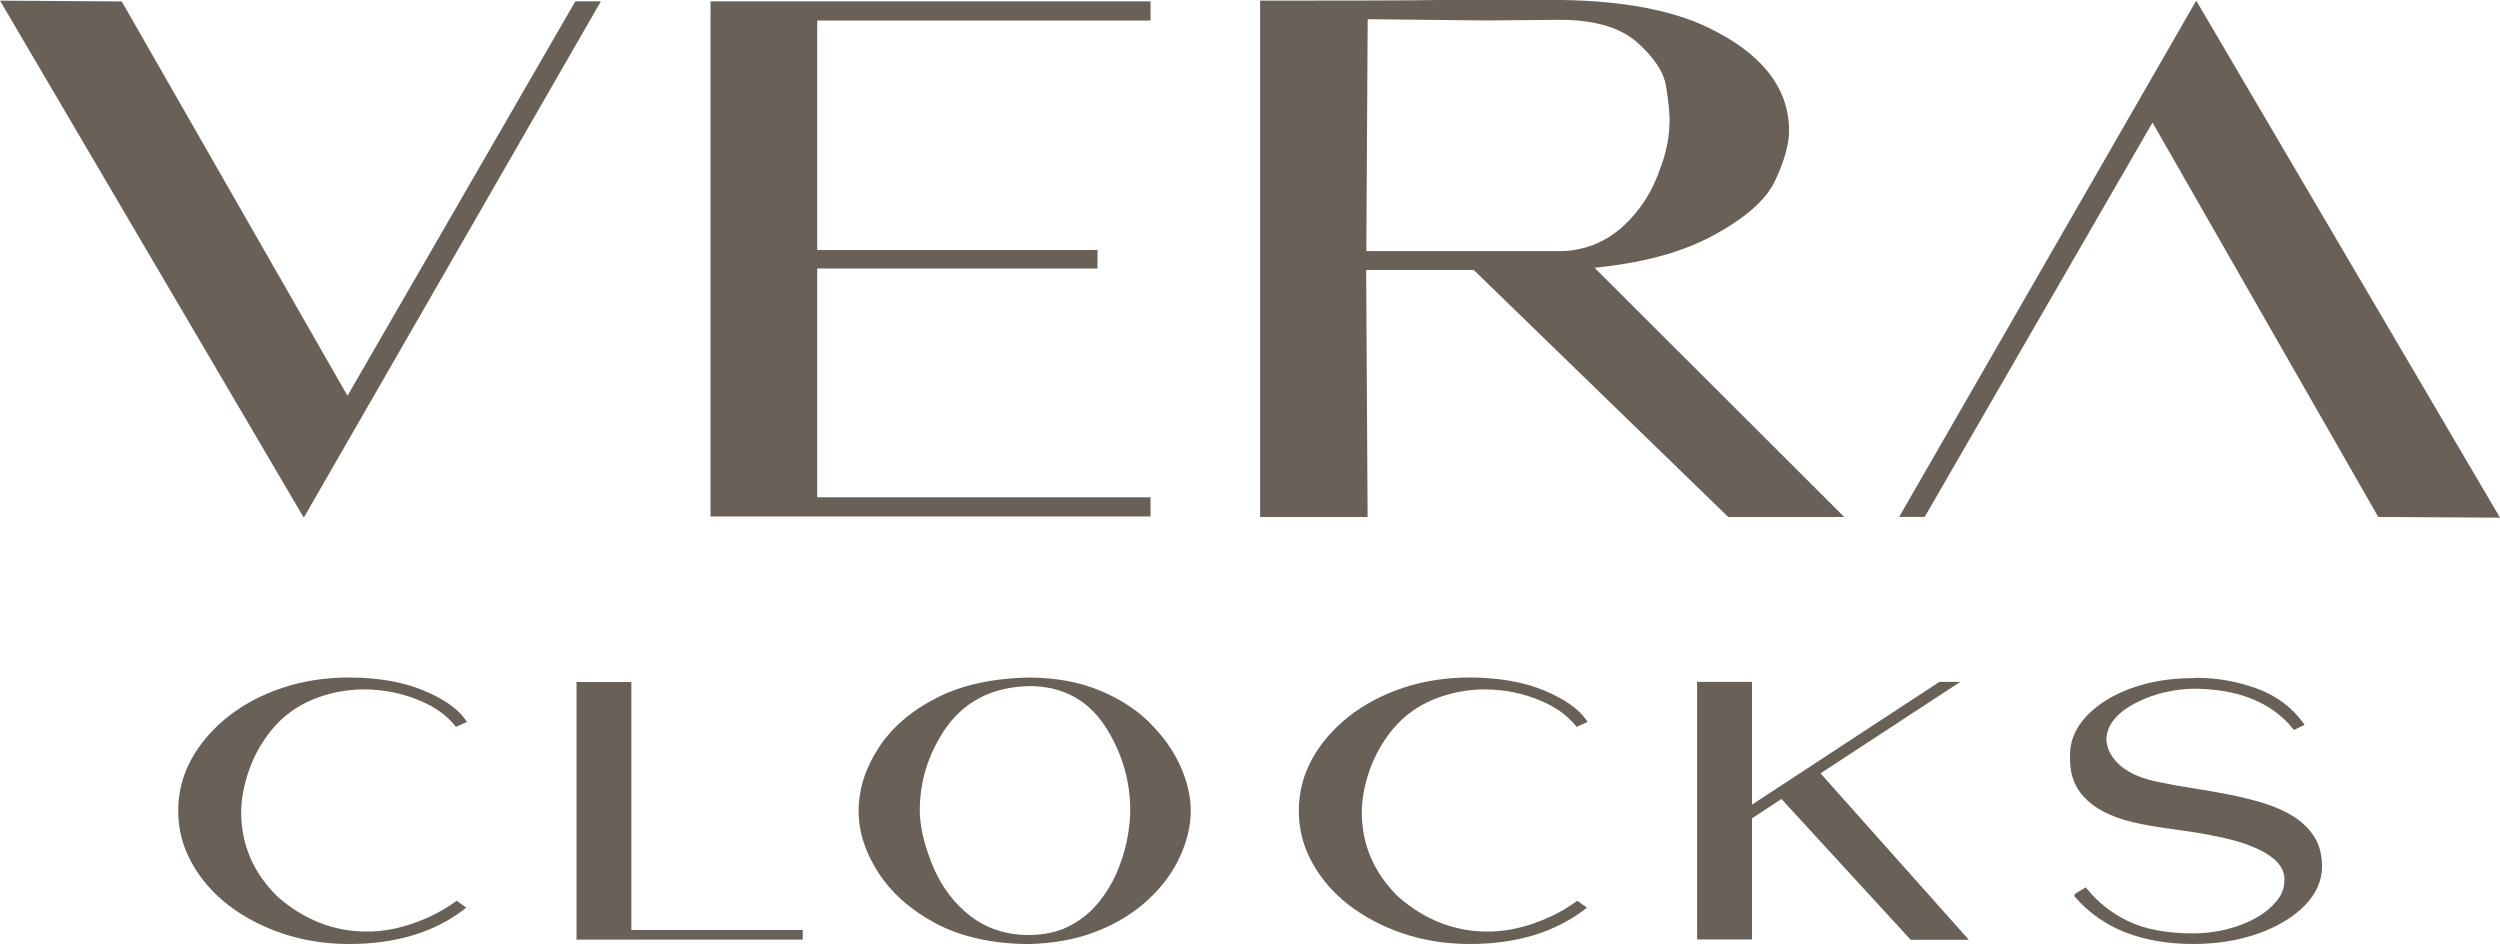 <svg viewBox="0 0 313.96 118.56" xmlns="http://www.w3.org/2000/svg" data-name="Camada 1" id="Camada_1">
  <defs>
    <style>
      .cls-1 {
        fill: #696158;
      }
    </style>
  </defs>
  <g>
    <polygon points="43.64 49.7 15.29 .18 0 .08 38.15 65.01 75.46 .17 72.25 .17 43.64 49.7" class="cls-1"></polygon>
    <polygon points="270.32 15.39 298.67 64.92 313.96 65.01 275.81 .08 238.5 64.92 241.71 64.92 270.32 15.39" class="cls-1"></polygon>
    <polygon points="89.23 64.86 144.49 64.86 144.49 62.45 102.63 62.45 102.63 33.72 137.83 33.72 137.83 31.4 102.63 31.4 102.63 2.58 144.49 2.58 144.49 .17 89.23 .17 89.23 64.86" class="cls-1"></polygon>
    <path d="M214.28,30.03c4.54-2.32,7.45-4.78,8.64-7.33,1.17-2.5,1.76-4.61,1.76-6.28,0-5.41-3.48-9.79-10.33-13.04-4.51-2.13-10.63-3.27-18.2-3.38h-15.32c-3.59.06-10.77.08-21.96.08h-.62v64.85h13.5l-.18-31.02h13.51l31.96,31.02h14.57l-31.36-31.3c5.62-.56,10.33-1.77,14.03-3.61h0ZM209.67,15.1c0,1.97-.38,3.97-1.14,5.97-.99,2.94-2.57,5.41-4.7,7.35-2.09,1.9-4.59,2.95-7.41,3.11h-24.83l.17-29.12,14.78.16,9.36-.08c4.31,0,7.58.95,9.7,2.83,2.14,1.89,3.36,3.76,3.64,5.56.29,1.9.44,3.33.44,4.23h-.01Z" class="cls-1"></path>
  </g>
  <g>
    <path d="M34.24,91.52c1.32-1.59,3.01-2.83,5.04-3.67,2.03-.84,4.2-1.27,6.46-1.27,2.44,0,4.8.48,7.04,1.43,1.85.78,3.31,1.82,4.32,3.08l.16.2,1.39-.63-.19-.27c-.95-1.38-2.73-2.62-5.27-3.68-2.53-1.06-5.67-1.61-9.34-1.63-2.95,0-5.76.43-8.35,1.29-2.59.86-4.88,2.07-6.83,3.6-1.95,1.54-3.5,3.33-4.61,5.33-1.11,2.01-1.68,4.2-1.68,6.52s.56,4.48,1.68,6.51c1.11,2.03,2.66,3.82,4.61,5.33,1.95,1.5,4.24,2.71,6.83,3.58,2.58.87,5.39,1.31,8.35,1.31,5.82,0,10.67-1.46,14.41-4.33l.3-.23-1.2-.87-.2.14c-1.51,1.09-3.27,2-5.24,2.69-1.96.69-3.93,1.04-5.85,1.04-4.15,0-7.93-1.49-11.24-4.41-3.01-2.96-4.54-6.52-4.54-10.57,0-1.63.33-3.41.98-5.28s1.65-3.63,2.98-5.24v.03Z" class="cls-1"></path>
    <polygon points="79.29 85.65 72.4 85.65 72.4 118 100.81 118 100.81 116.79 79.29 116.79 79.29 85.65" class="cls-1"></polygon>
    <path d="M144.36,90.73c-1.7-1.66-3.83-3.03-6.33-4.05-2.5-1.03-5.41-1.56-8.65-1.59-4.6.06-8.55.91-11.74,2.54-3.2,1.63-5.66,3.75-7.31,6.3-1.66,2.55-2.5,5.21-2.5,7.89s.83,5.21,2.47,7.76c1.64,2.55,4.06,4.69,7.19,6.37,3.13,1.67,7.01,2.55,11.52,2.61h0c3.27-.06,6.21-.6,8.75-1.61,2.54-1.01,4.71-2.35,6.46-3.99,1.75-1.63,3.09-3.45,3.98-5.41s1.34-3.89,1.34-5.72-.44-3.71-1.32-5.66c-.87-1.94-2.18-3.77-3.88-5.43h0ZM115.51,101.78c0-3.55,1.01-6.9,3.01-9.96,2.4-3.67,6.04-5.58,10.83-5.66,4.32.03,7.62,1.93,9.81,5.65,1.85,3.09,2.78,6.43,2.78,9.92,0,1.17-.15,2.48-.43,3.89-.29,1.41-.75,2.82-1.37,4.2-.62,1.37-1.44,2.66-2.43,3.81-.98,1.14-2.2,2.07-3.6,2.76-1.4.68-3.06,1.03-4.94,1.03-3.14,0-5.85-1.01-8.06-3.01-1.9-1.68-3.35-3.89-4.32-6.56-.85-2.3-1.28-4.34-1.28-6.09v.02Z" class="cls-1"></path>
    <path d="M174.97,91.52c1.32-1.59,3.01-2.83,5.04-3.67,2.03-.84,4.2-1.27,6.46-1.27,2.44,0,4.8.48,7.04,1.43,1.85.78,3.31,1.82,4.32,3.08l.16.2,1.39-.63-.19-.27c-.95-1.38-2.73-2.62-5.27-3.68-2.53-1.06-5.67-1.61-9.34-1.63-2.95,0-5.76.43-8.35,1.29-2.59.86-4.88,2.07-6.83,3.6-1.95,1.54-3.5,3.33-4.61,5.33-1.11,2.01-1.68,4.2-1.68,6.52s.56,4.48,1.68,6.51c1.11,2.03,2.66,3.82,4.61,5.33,1.95,1.5,4.24,2.71,6.83,3.58,2.58.87,5.39,1.31,8.35,1.31,5.82,0,10.67-1.46,14.41-4.33l.3-.23-1.2-.87-.2.14c-1.51,1.09-3.27,2-5.24,2.69-1.96.69-3.93,1.04-5.85,1.04-4.15,0-7.93-1.49-11.24-4.41-3.01-2.96-4.54-6.52-4.54-10.57,0-1.63.33-3.41.98-5.28.65-1.87,1.65-3.63,2.98-5.24v.03Z" class="cls-1"></path>
    <polygon points="246.18 85.63 243.56 85.63 220.02 101.05 220.02 85.63 213.13 85.63 213.13 117.98 220.02 117.98 220.02 102.77 223.72 100.34 239.95 118.02 247.25 118.02 228.63 97.12 246.18 85.63" class="cls-1"></polygon>
    <path d="M290.63,105.08c-.64-1.01-1.51-1.86-2.59-2.54-1.07-.67-2.3-1.22-3.66-1.64-1.35-.42-2.77-.78-4.22-1.07-1.44-.29-2.91-.55-4.37-.78-1.69-.25-3.25-.53-4.66-.83-2.09-.4-3.71-1.1-4.82-2.05-1.09-.95-1.69-2.03-1.78-3.21,0-1.93,1.37-3.58,4.09-4.88,2.01-.98,4.29-1.51,6.74-1.59,5.63,0,9.86,1.67,12.56,4.98l.16.2,1.34-.64-.19-.27c-1.45-1.99-3.44-3.45-5.91-4.33-2.45-.87-4.97-1.31-7.5-1.31l-.39.04c-2.86,0-5.48.43-7.78,1.27-2.32.85-4.2,2.01-5.58,3.46-1.4,1.47-2.11,3.12-2.11,4.91v.58c0,4.2,2.98,6.92,8.86,8.09,1.24.25,2.72.49,4.42.71,4.51.61,7.75,1.33,9.63,2.15,2.67,1.09,4.02,2.46,4.02,4.08,0,.91-.23,1.7-.69,2.35-.92,1.33-2.39,2.42-4.37,3.23-2,.81-4.17,1.23-6.46,1.23-3.32,0-6.09-.54-8.22-1.59-1.99-.98-3.68-2.31-5.03-3.97l-.18-.22-.25.15c-1.17.67-1.17.69-1.17.87v.1l.07.08c3.38,3.92,8.38,5.91,14.87,5.91,2.93,0,5.64-.44,8.08-1.29,2.44-.86,4.41-2.04,5.86-3.5,1.47-1.48,2.21-3.15,2.21-4.97,0-1.44-.33-2.68-.97-3.69v-.02Z" class="cls-1"></path>
  </g>
</svg>